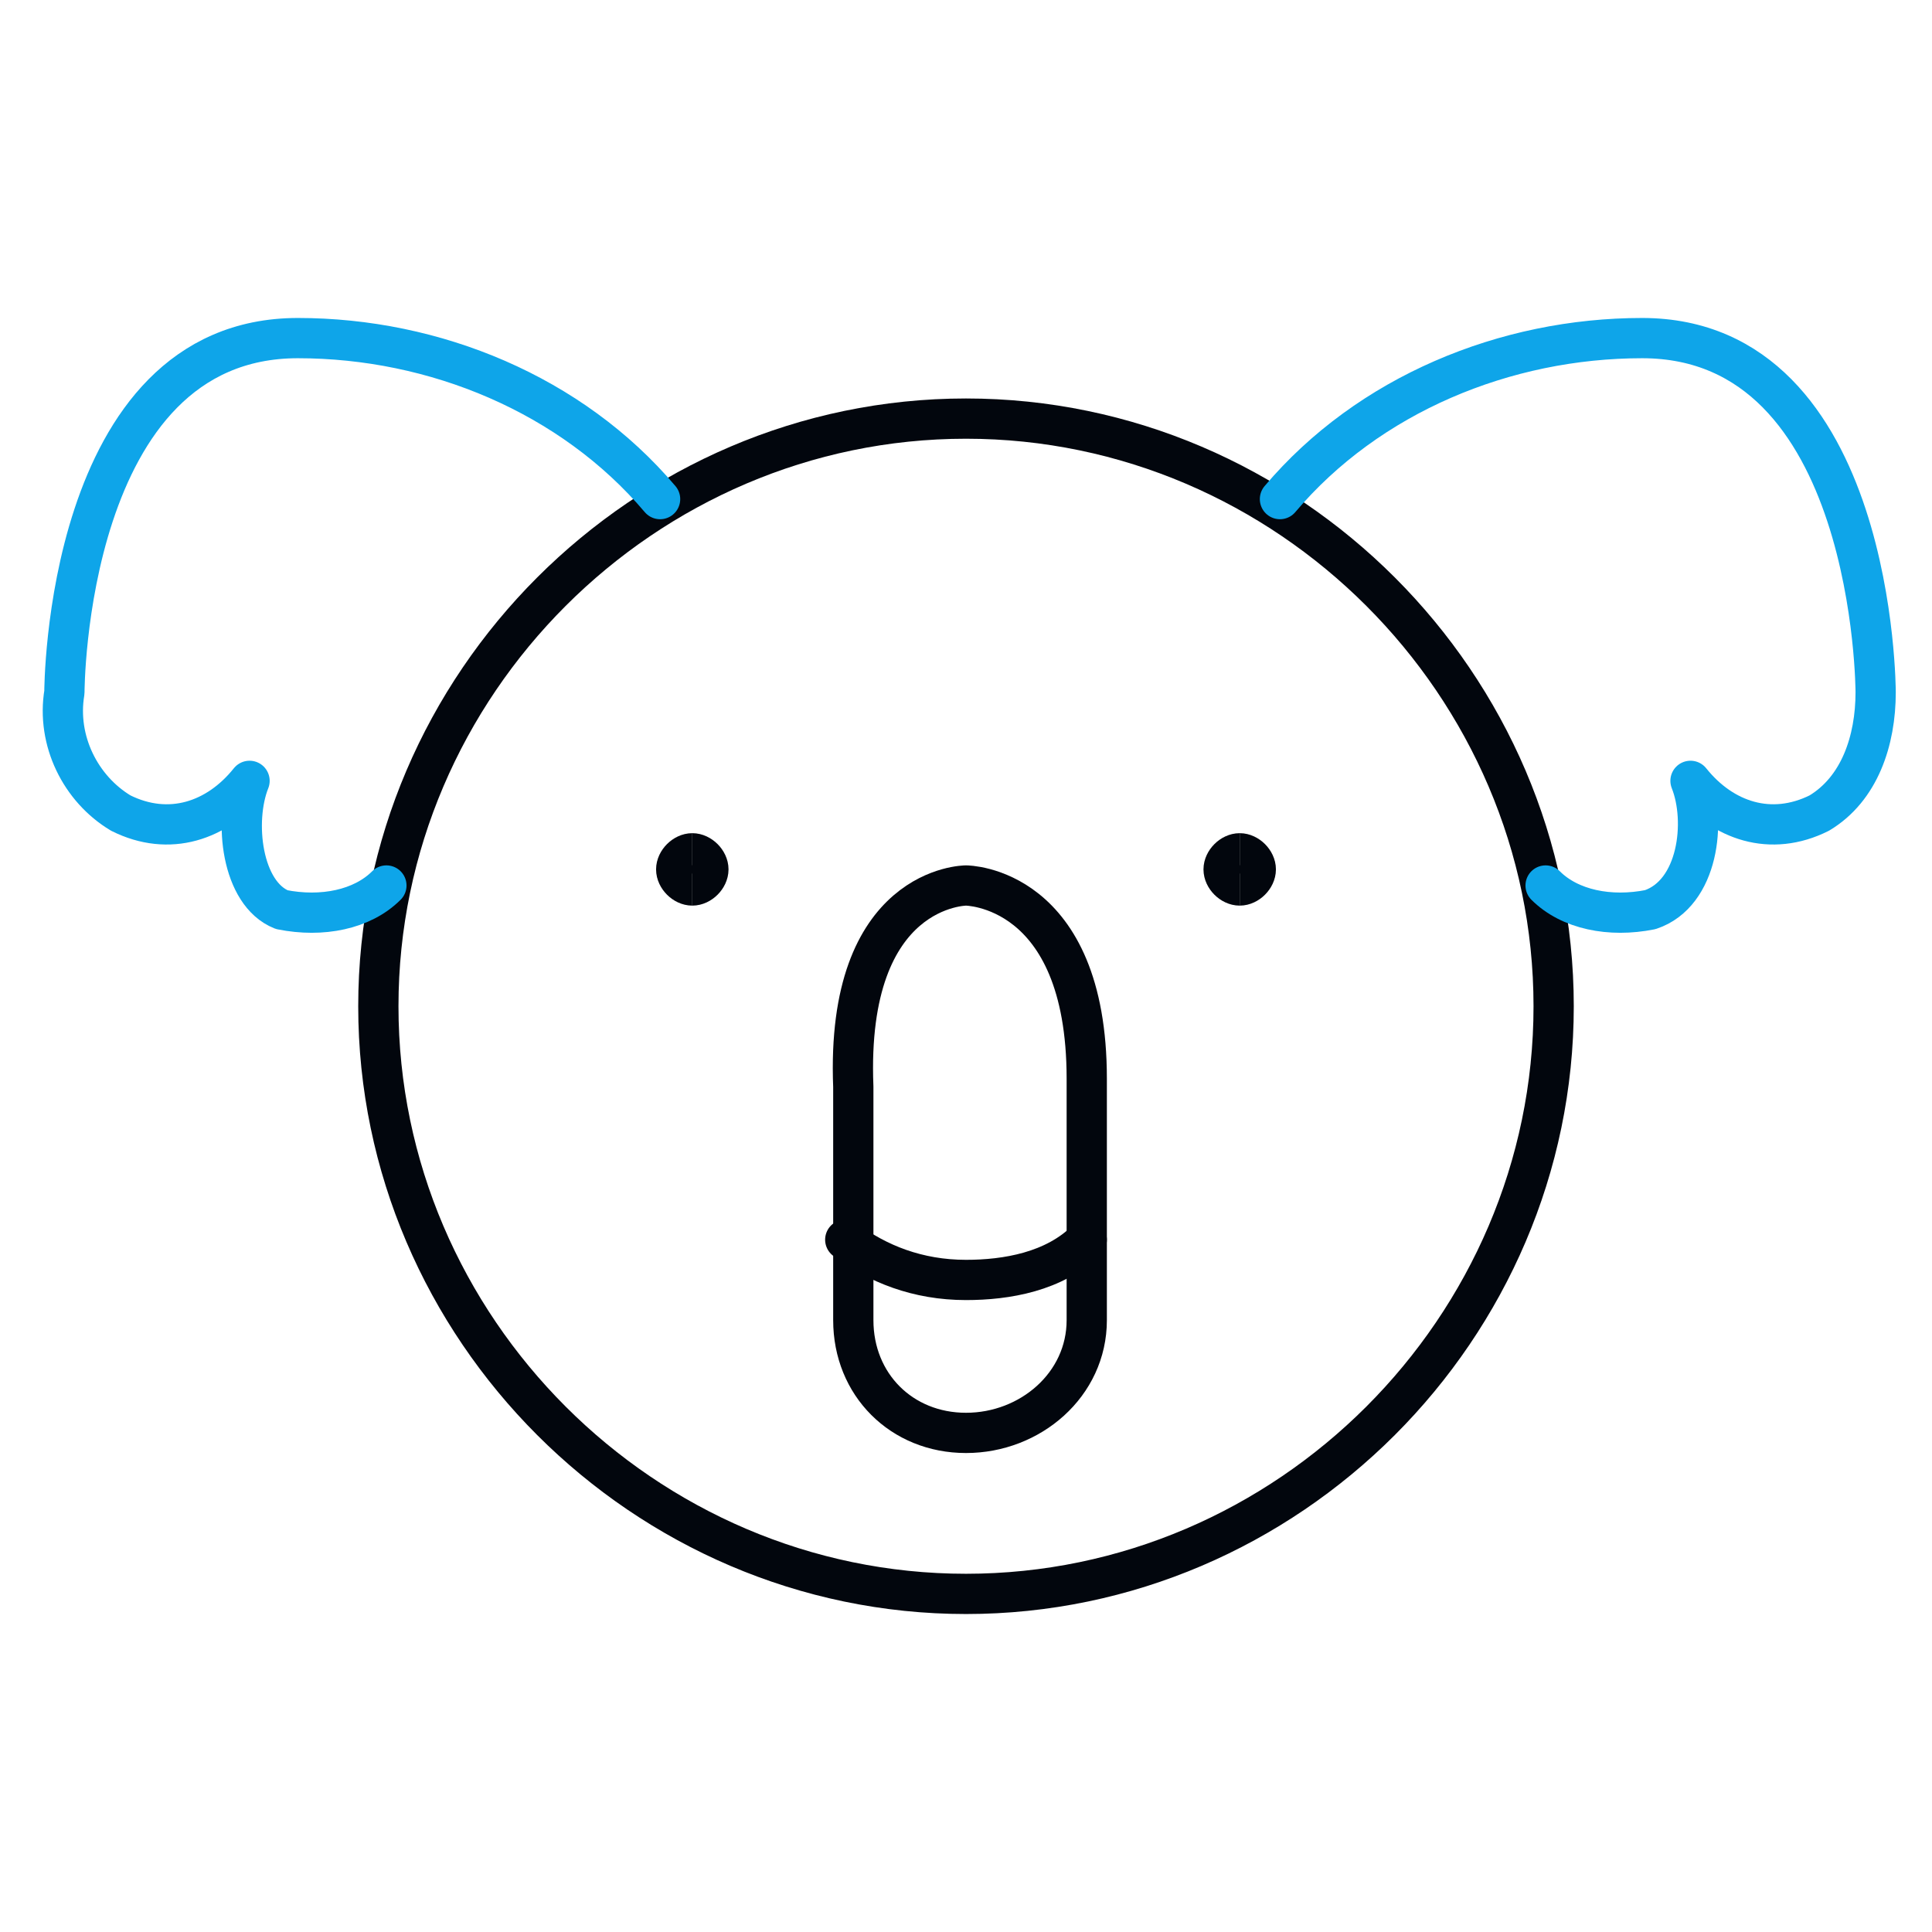 <?xml version="1.0" encoding="UTF-8"?>
<!-- Generator: Adobe Illustrator 28.0.0, SVG Export Plug-In . SVG Version: 6.00 Build 0)  -->
<svg xmlns="http://www.w3.org/2000/svg" xmlns:xlink="http://www.w3.org/1999/xlink" version="1.1" id="Layer_1" x="0px" y="0px" viewBox="0 0 24 24" style="enable-background:new 0 0 24 24;" xml:space="preserve">
<style type="text/css">
	.st0{fill:none;stroke:#02060D;stroke-width:0.5;stroke-linecap:round;stroke-linejoin:round;}
	.st1{fill:none;stroke:#0EA5E9;stroke-width:0.5;stroke-linecap:round;stroke-linejoin:round;}
	.st2{fill:none;stroke:#02060D;stroke-width:0.5;}
</style>
<path class="st0" d="M12,19.8c4,0,7.3-3.3,7.3-7.3S16,5.2,12,5.2c-4,0-7.3,3.3-7.3,7.3S8,19.8,12,19.8z"></path>
<path class="st0" d="M13.5,16.4c0,0.8-0.7,1.4-1.5,1.4c-0.8,0-1.4-0.6-1.4-1.4v-2.9C10.5,11,12,11,12,11s1.5,0,1.5,2.4  C13.5,13.5,13.5,16.4,13.5,16.4z"></path>
<path class="st0" d="M10.5,15.4c0.4,0.3,0.9,0.5,1.5,0.5c0.5,0,1.1-0.1,1.5-0.5"></path>
<path class="st1" d="M4.8,11c-0.3,0.3-0.8,0.4-1.3,0.3C3,11.1,2.9,10.2,3.1,9.7c-0.4,0.5-1,0.7-1.6,0.4C1,9.8,0.7,9.2,0.8,8.6  c0,0,0-4.4,2.9-4.4c1.7,0,3.4,0.7,4.5,2"></path>
<path class="st1" d="M19.2,11c0.3,0.3,0.8,0.4,1.3,0.3c0.6-0.2,0.7-1.1,0.5-1.6c0.4,0.5,1,0.7,1.6,0.4c0.5-0.3,0.7-0.9,0.7-1.5  c0,0,0-4.4-2.9-4.4c-1.7,0-3.4,0.7-4.5,2"></path>
<path class="st2" d="M8.6,11c-0.1,0-0.2-0.1-0.2-0.2s0.1-0.2,0.2-0.2"></path>
<path class="st2" d="M8.6,11c0.1,0,0.2-0.1,0.2-0.2s-0.1-0.2-0.2-0.2"></path>
<g>
	<path class="st2" d="M15.4,11c-0.1,0-0.2-0.1-0.2-0.2s0.1-0.2,0.2-0.2"></path>
	<path class="st2" d="M15.4,11c0.1,0,0.2-0.1,0.2-0.2s-0.1-0.2-0.2-0.2"></path>
</g>
</svg>
